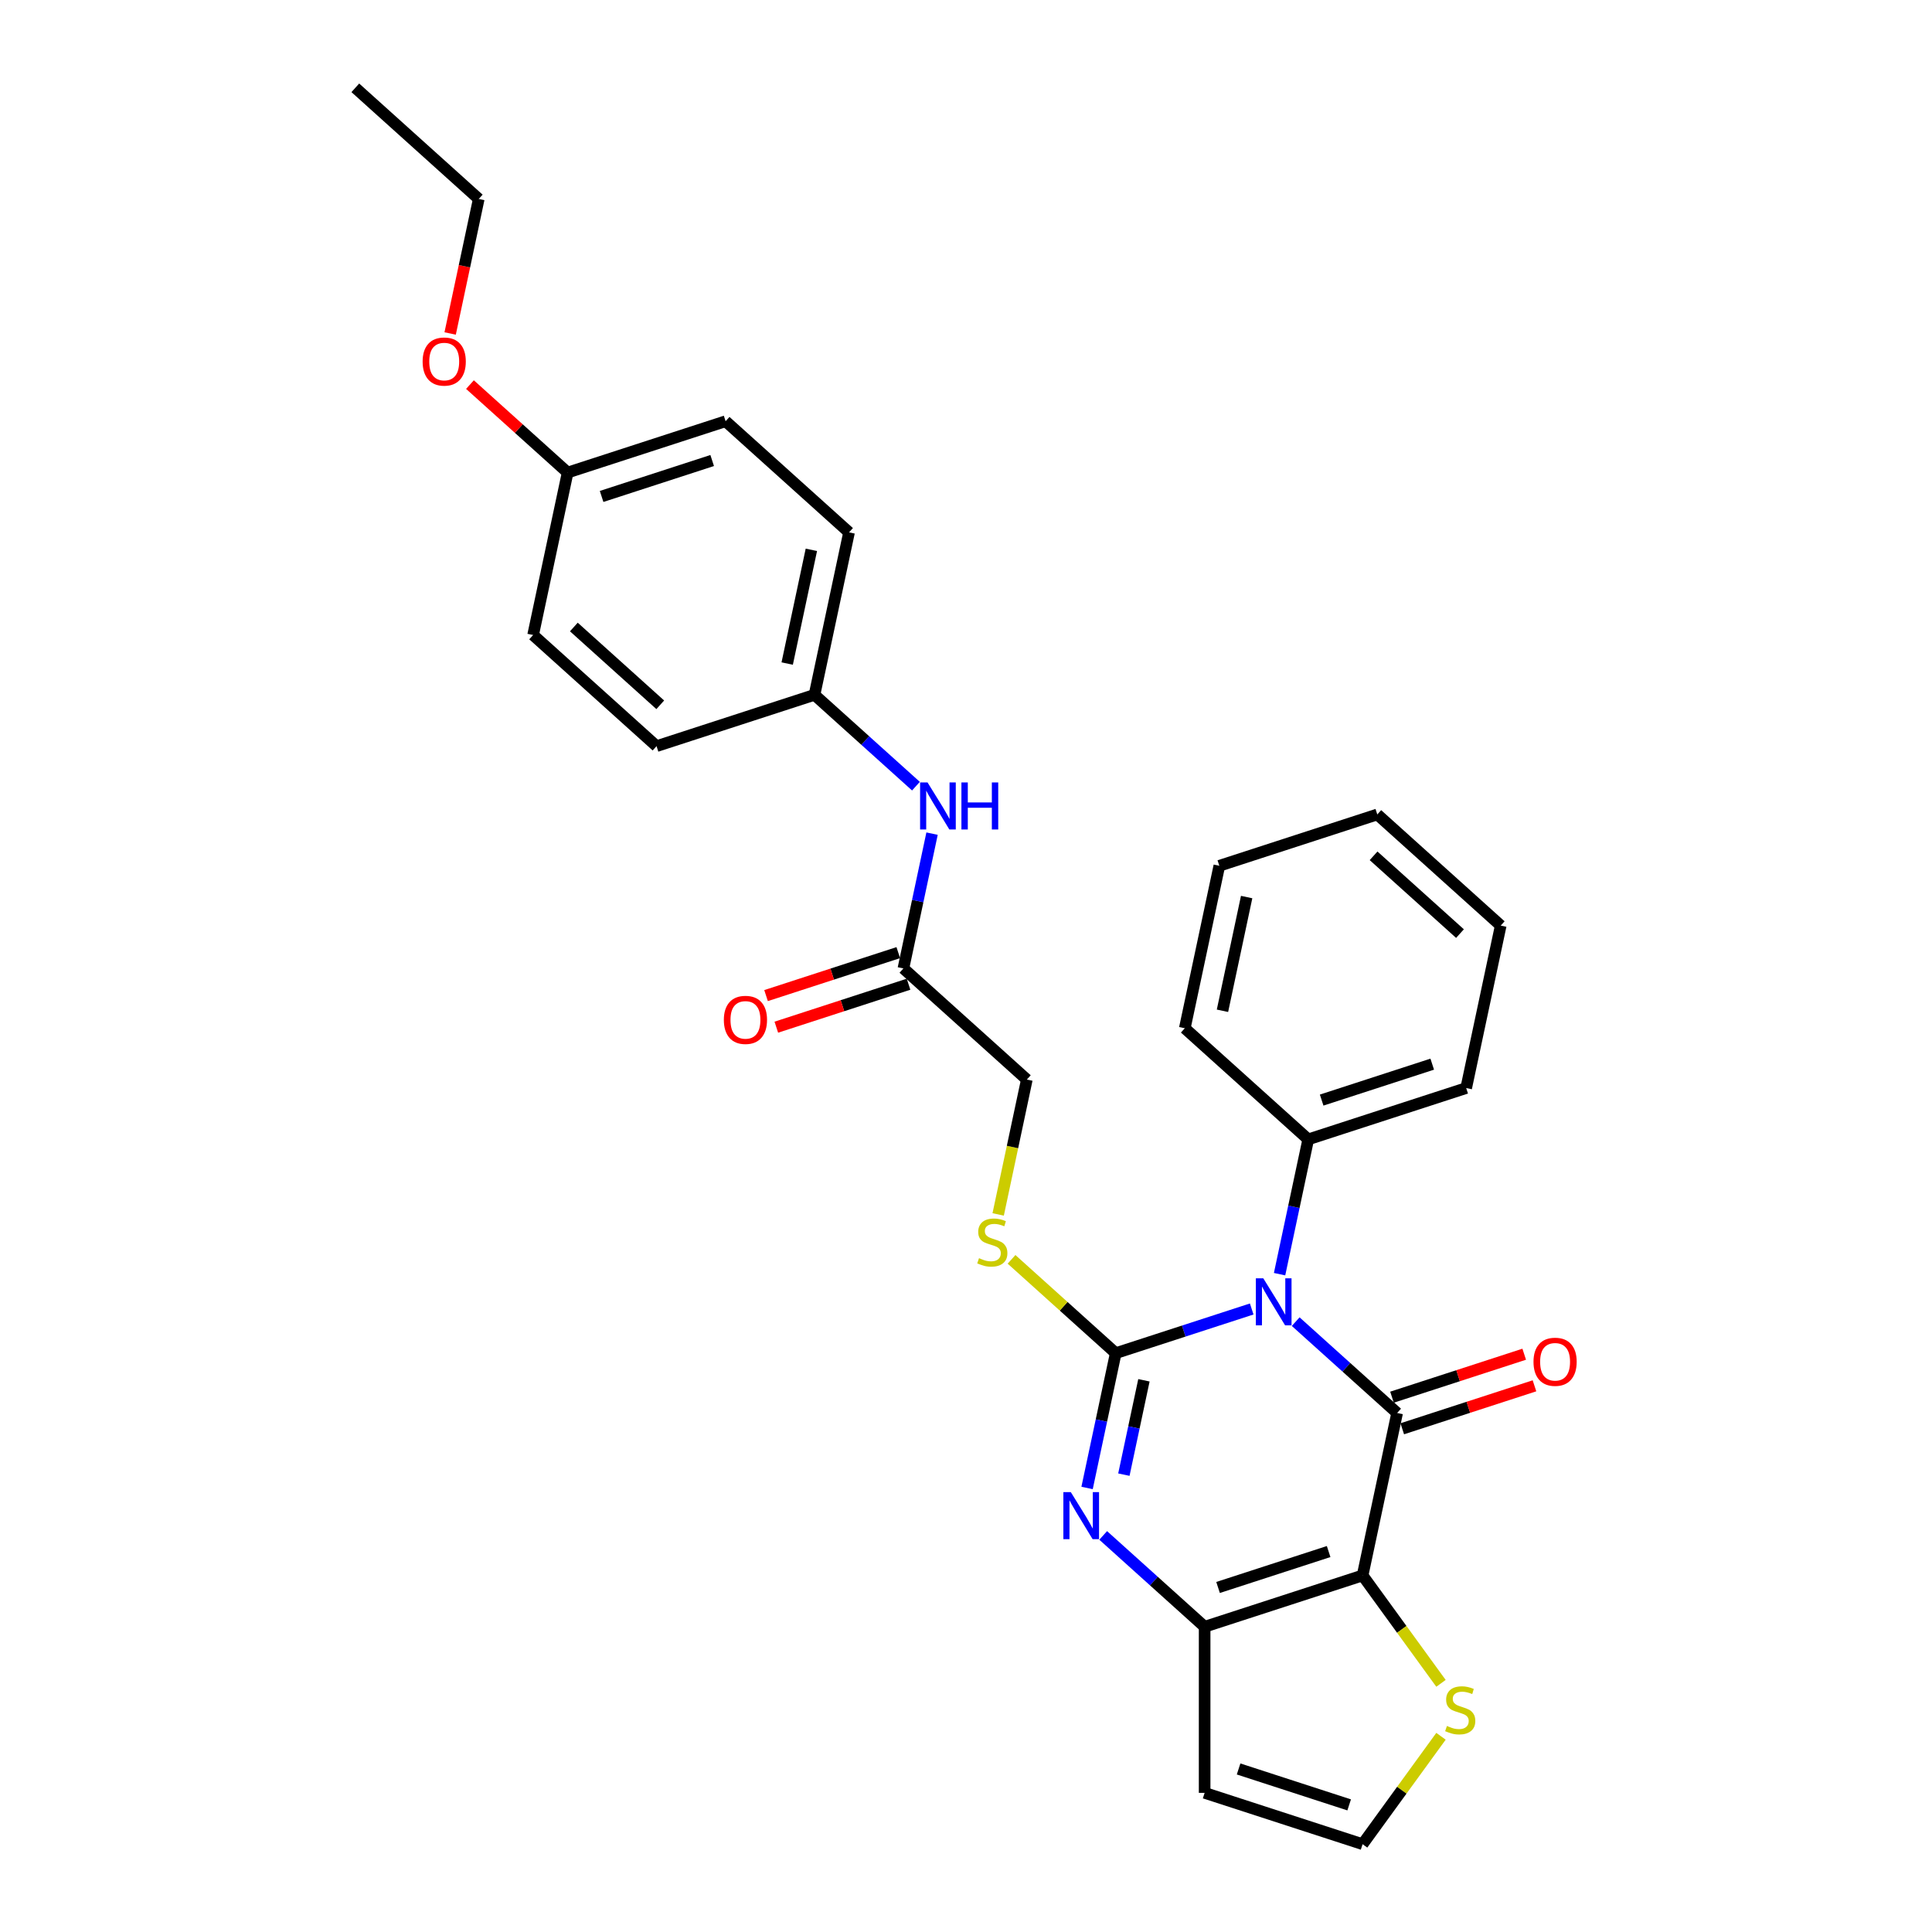 <?xml version='1.0' encoding='iso-8859-1'?>
<svg version='1.1' baseProfile='full'
              xmlns='http://www.w3.org/2000/svg'
                      xmlns:rdkit='http://www.rdkit.org/xml'
                      xmlns:xlink='http://www.w3.org/1999/xlink'
                  xml:space='preserve'
width='1000px' height='1000px' viewBox='0 0 1000 1000'>
<!-- END OF HEADER -->
<rect style='opacity:1.0;fill:#FFFFFF;stroke:none' width='1000' height='1000' x='0' y='0'> </rect>
<path class='bond-0' d='M 647.881,677.529 L 612.691,688.962' style='fill:none;fill-rule:evenodd;stroke:#0000FF;stroke-width:6px;stroke-linecap:butt;stroke-linejoin:miter;stroke-opacity:1' />
<path class='bond-0' d='M 612.691,688.962 L 577.502,700.396' style='fill:none;fill-rule:evenodd;stroke:#000000;stroke-width:6px;stroke-linecap:butt;stroke-linejoin:miter;stroke-opacity:1' />
<path class='bond-1' d='M 670.645,684.079 L 696.898,707.717' style='fill:none;fill-rule:evenodd;stroke:#0000FF;stroke-width:6px;stroke-linecap:butt;stroke-linejoin:miter;stroke-opacity:1' />
<path class='bond-1' d='M 696.898,707.717 L 723.15,731.355' style='fill:none;fill-rule:evenodd;stroke:#000000;stroke-width:6px;stroke-linecap:butt;stroke-linejoin:miter;stroke-opacity:1' />
<path class='bond-8' d='M 662.307,659.508 L 669.722,624.624' style='fill:none;fill-rule:evenodd;stroke:#0000FF;stroke-width:6px;stroke-linecap:butt;stroke-linejoin:miter;stroke-opacity:1' />
<path class='bond-8' d='M 669.722,624.624 L 677.137,589.74' style='fill:none;fill-rule:evenodd;stroke:#000000;stroke-width:6px;stroke-linecap:butt;stroke-linejoin:miter;stroke-opacity:1' />
<path class='bond-3' d='M 577.502,700.396 L 570.087,735.28' style='fill:none;fill-rule:evenodd;stroke:#000000;stroke-width:6px;stroke-linecap:butt;stroke-linejoin:miter;stroke-opacity:1' />
<path class='bond-3' d='M 570.087,735.28 L 562.672,770.164' style='fill:none;fill-rule:evenodd;stroke:#0000FF;stroke-width:6px;stroke-linecap:butt;stroke-linejoin:miter;stroke-opacity:1' />
<path class='bond-3' d='M 592.095,714.436 L 586.905,738.855' style='fill:none;fill-rule:evenodd;stroke:#000000;stroke-width:6px;stroke-linecap:butt;stroke-linejoin:miter;stroke-opacity:1' />
<path class='bond-3' d='M 586.905,738.855 L 581.715,763.274' style='fill:none;fill-rule:evenodd;stroke:#0000FF;stroke-width:6px;stroke-linecap:butt;stroke-linejoin:miter;stroke-opacity:1' />
<path class='bond-6' d='M 577.502,700.396 L 550.536,676.116' style='fill:none;fill-rule:evenodd;stroke:#000000;stroke-width:6px;stroke-linecap:butt;stroke-linejoin:miter;stroke-opacity:1' />
<path class='bond-6' d='M 550.536,676.116 L 523.57,651.835' style='fill:none;fill-rule:evenodd;stroke:#CCCC00;stroke-width:6px;stroke-linecap:butt;stroke-linejoin:miter;stroke-opacity:1' />
<path class='bond-2' d='M 723.15,731.355 L 705.276,815.445' style='fill:none;fill-rule:evenodd;stroke:#000000;stroke-width:6px;stroke-linecap:butt;stroke-linejoin:miter;stroke-opacity:1' />
<path class='bond-9' d='M 725.807,739.531 L 760.025,728.413' style='fill:none;fill-rule:evenodd;stroke:#000000;stroke-width:6px;stroke-linecap:butt;stroke-linejoin:miter;stroke-opacity:1' />
<path class='bond-9' d='M 760.025,728.413 L 794.243,717.295' style='fill:none;fill-rule:evenodd;stroke:#FF0000;stroke-width:6px;stroke-linecap:butt;stroke-linejoin:miter;stroke-opacity:1' />
<path class='bond-9' d='M 720.494,723.179 L 754.712,712.06' style='fill:none;fill-rule:evenodd;stroke:#000000;stroke-width:6px;stroke-linecap:butt;stroke-linejoin:miter;stroke-opacity:1' />
<path class='bond-9' d='M 754.712,712.06 L 788.93,700.942' style='fill:none;fill-rule:evenodd;stroke:#FF0000;stroke-width:6px;stroke-linecap:butt;stroke-linejoin:miter;stroke-opacity:1' />
<path class='bond-4' d='M 705.276,815.445 L 623.515,842.011' style='fill:none;fill-rule:evenodd;stroke:#000000;stroke-width:6px;stroke-linecap:butt;stroke-linejoin:miter;stroke-opacity:1' />
<path class='bond-4' d='M 687.699,803.078 L 630.466,821.674' style='fill:none;fill-rule:evenodd;stroke:#000000;stroke-width:6px;stroke-linecap:butt;stroke-linejoin:miter;stroke-opacity:1' />
<path class='bond-5' d='M 705.276,815.445 L 725.564,843.369' style='fill:none;fill-rule:evenodd;stroke:#000000;stroke-width:6px;stroke-linecap:butt;stroke-linejoin:miter;stroke-opacity:1' />
<path class='bond-5' d='M 725.564,843.369 L 745.853,871.293' style='fill:none;fill-rule:evenodd;stroke:#CCCC00;stroke-width:6px;stroke-linecap:butt;stroke-linejoin:miter;stroke-opacity:1' />
<path class='bond-29' d='M 571.01,794.735 L 597.263,818.373' style='fill:none;fill-rule:evenodd;stroke:#0000FF;stroke-width:6px;stroke-linecap:butt;stroke-linejoin:miter;stroke-opacity:1' />
<path class='bond-29' d='M 597.263,818.373 L 623.515,842.011' style='fill:none;fill-rule:evenodd;stroke:#000000;stroke-width:6px;stroke-linecap:butt;stroke-linejoin:miter;stroke-opacity:1' />
<path class='bond-7' d='M 623.515,842.011 L 623.515,927.98' style='fill:none;fill-rule:evenodd;stroke:#000000;stroke-width:6px;stroke-linecap:butt;stroke-linejoin:miter;stroke-opacity:1' />
<path class='bond-10' d='M 745.853,898.697 L 725.564,926.621' style='fill:none;fill-rule:evenodd;stroke:#CCCC00;stroke-width:6px;stroke-linecap:butt;stroke-linejoin:miter;stroke-opacity:1' />
<path class='bond-10' d='M 725.564,926.621 L 705.276,954.545' style='fill:none;fill-rule:evenodd;stroke:#000000;stroke-width:6px;stroke-linecap:butt;stroke-linejoin:miter;stroke-opacity:1' />
<path class='bond-14' d='M 516.652,628.584 L 524.07,593.683' style='fill:none;fill-rule:evenodd;stroke:#CCCC00;stroke-width:6px;stroke-linecap:butt;stroke-linejoin:miter;stroke-opacity:1' />
<path class='bond-14' d='M 524.07,593.683 L 531.488,558.781' style='fill:none;fill-rule:evenodd;stroke:#000000;stroke-width:6px;stroke-linecap:butt;stroke-linejoin:miter;stroke-opacity:1' />
<path class='bond-31' d='M 623.515,927.98 L 705.276,954.545' style='fill:none;fill-rule:evenodd;stroke:#000000;stroke-width:6px;stroke-linecap:butt;stroke-linejoin:miter;stroke-opacity:1' />
<path class='bond-31' d='M 641.093,915.612 L 698.325,934.208' style='fill:none;fill-rule:evenodd;stroke:#000000;stroke-width:6px;stroke-linecap:butt;stroke-linejoin:miter;stroke-opacity:1' />
<path class='bond-22' d='M 677.137,589.74 L 758.898,563.174' style='fill:none;fill-rule:evenodd;stroke:#000000;stroke-width:6px;stroke-linecap:butt;stroke-linejoin:miter;stroke-opacity:1' />
<path class='bond-22' d='M 684.088,569.403 L 741.321,550.807' style='fill:none;fill-rule:evenodd;stroke:#000000;stroke-width:6px;stroke-linecap:butt;stroke-linejoin:miter;stroke-opacity:1' />
<path class='bond-23' d='M 677.137,589.74 L 613.25,532.216' style='fill:none;fill-rule:evenodd;stroke:#000000;stroke-width:6px;stroke-linecap:butt;stroke-linejoin:miter;stroke-opacity:1' />
<path class='bond-11' d='M 467.601,501.257 L 531.488,558.781' style='fill:none;fill-rule:evenodd;stroke:#000000;stroke-width:6px;stroke-linecap:butt;stroke-linejoin:miter;stroke-opacity:1' />
<path class='bond-12' d='M 467.601,501.257 L 475.016,466.373' style='fill:none;fill-rule:evenodd;stroke:#000000;stroke-width:6px;stroke-linecap:butt;stroke-linejoin:miter;stroke-opacity:1' />
<path class='bond-12' d='M 475.016,466.373 L 482.431,431.489' style='fill:none;fill-rule:evenodd;stroke:#0000FF;stroke-width:6px;stroke-linecap:butt;stroke-linejoin:miter;stroke-opacity:1' />
<path class='bond-13' d='M 464.945,493.081 L 430.726,504.199' style='fill:none;fill-rule:evenodd;stroke:#000000;stroke-width:6px;stroke-linecap:butt;stroke-linejoin:miter;stroke-opacity:1' />
<path class='bond-13' d='M 430.726,504.199 L 396.508,515.317' style='fill:none;fill-rule:evenodd;stroke:#FF0000;stroke-width:6px;stroke-linecap:butt;stroke-linejoin:miter;stroke-opacity:1' />
<path class='bond-13' d='M 470.258,509.433 L 436.04,520.551' style='fill:none;fill-rule:evenodd;stroke:#000000;stroke-width:6px;stroke-linecap:butt;stroke-linejoin:miter;stroke-opacity:1' />
<path class='bond-13' d='M 436.04,520.551 L 401.822,531.669' style='fill:none;fill-rule:evenodd;stroke:#FF0000;stroke-width:6px;stroke-linecap:butt;stroke-linejoin:miter;stroke-opacity:1' />
<path class='bond-15' d='M 474.093,406.918 L 447.84,383.28' style='fill:none;fill-rule:evenodd;stroke:#0000FF;stroke-width:6px;stroke-linecap:butt;stroke-linejoin:miter;stroke-opacity:1' />
<path class='bond-15' d='M 447.84,383.28 L 421.588,359.642' style='fill:none;fill-rule:evenodd;stroke:#000000;stroke-width:6px;stroke-linecap:butt;stroke-linejoin:miter;stroke-opacity:1' />
<path class='bond-17' d='M 421.588,359.642 L 339.826,386.208' style='fill:none;fill-rule:evenodd;stroke:#000000;stroke-width:6px;stroke-linecap:butt;stroke-linejoin:miter;stroke-opacity:1' />
<path class='bond-18' d='M 421.588,359.642 L 439.462,275.552' style='fill:none;fill-rule:evenodd;stroke:#000000;stroke-width:6px;stroke-linecap:butt;stroke-linejoin:miter;stroke-opacity:1' />
<path class='bond-18' d='M 407.451,343.454 L 419.963,284.591' style='fill:none;fill-rule:evenodd;stroke:#000000;stroke-width:6px;stroke-linecap:butt;stroke-linejoin:miter;stroke-opacity:1' />
<path class='bond-16' d='M 293.813,244.594 L 375.574,218.028' style='fill:none;fill-rule:evenodd;stroke:#000000;stroke-width:6px;stroke-linecap:butt;stroke-linejoin:miter;stroke-opacity:1' />
<path class='bond-16' d='M 311.39,256.961 L 368.623,238.365' style='fill:none;fill-rule:evenodd;stroke:#000000;stroke-width:6px;stroke-linecap:butt;stroke-linejoin:miter;stroke-opacity:1' />
<path class='bond-21' d='M 293.813,244.594 L 268.532,221.83' style='fill:none;fill-rule:evenodd;stroke:#000000;stroke-width:6px;stroke-linecap:butt;stroke-linejoin:miter;stroke-opacity:1' />
<path class='bond-21' d='M 268.532,221.83 L 243.251,199.067' style='fill:none;fill-rule:evenodd;stroke:#FF0000;stroke-width:6px;stroke-linecap:butt;stroke-linejoin:miter;stroke-opacity:1' />
<path class='bond-32' d='M 293.813,244.594 L 275.939,328.684' style='fill:none;fill-rule:evenodd;stroke:#000000;stroke-width:6px;stroke-linecap:butt;stroke-linejoin:miter;stroke-opacity:1' />
<path class='bond-20' d='M 339.826,386.208 L 275.939,328.684' style='fill:none;fill-rule:evenodd;stroke:#000000;stroke-width:6px;stroke-linecap:butt;stroke-linejoin:miter;stroke-opacity:1' />
<path class='bond-20' d='M 341.748,364.802 L 297.027,324.535' style='fill:none;fill-rule:evenodd;stroke:#000000;stroke-width:6px;stroke-linecap:butt;stroke-linejoin:miter;stroke-opacity:1' />
<path class='bond-19' d='M 439.462,275.552 L 375.574,218.028' style='fill:none;fill-rule:evenodd;stroke:#000000;stroke-width:6px;stroke-linecap:butt;stroke-linejoin:miter;stroke-opacity:1' />
<path class='bond-24' d='M 232.999,172.609 L 240.4,137.794' style='fill:none;fill-rule:evenodd;stroke:#FF0000;stroke-width:6px;stroke-linecap:butt;stroke-linejoin:miter;stroke-opacity:1' />
<path class='bond-24' d='M 240.4,137.794 L 247.8,102.979' style='fill:none;fill-rule:evenodd;stroke:#000000;stroke-width:6px;stroke-linecap:butt;stroke-linejoin:miter;stroke-opacity:1' />
<path class='bond-27' d='M 758.898,563.174 L 776.772,479.084' style='fill:none;fill-rule:evenodd;stroke:#000000;stroke-width:6px;stroke-linecap:butt;stroke-linejoin:miter;stroke-opacity:1' />
<path class='bond-26' d='M 613.25,532.216 L 631.124,448.125' style='fill:none;fill-rule:evenodd;stroke:#000000;stroke-width:6px;stroke-linecap:butt;stroke-linejoin:miter;stroke-opacity:1' />
<path class='bond-26' d='M 632.749,523.177 L 645.261,464.314' style='fill:none;fill-rule:evenodd;stroke:#000000;stroke-width:6px;stroke-linecap:butt;stroke-linejoin:miter;stroke-opacity:1' />
<path class='bond-25' d='M 247.8,102.979 L 183.912,45.455' style='fill:none;fill-rule:evenodd;stroke:#000000;stroke-width:6px;stroke-linecap:butt;stroke-linejoin:miter;stroke-opacity:1' />
<path class='bond-28' d='M 631.124,448.125 L 712.885,421.56' style='fill:none;fill-rule:evenodd;stroke:#000000;stroke-width:6px;stroke-linecap:butt;stroke-linejoin:miter;stroke-opacity:1' />
<path class='bond-30' d='M 776.772,479.084 L 712.885,421.56' style='fill:none;fill-rule:evenodd;stroke:#000000;stroke-width:6px;stroke-linecap:butt;stroke-linejoin:miter;stroke-opacity:1' />
<path class='bond-30' d='M 755.684,483.233 L 710.963,442.966' style='fill:none;fill-rule:evenodd;stroke:#000000;stroke-width:6px;stroke-linecap:butt;stroke-linejoin:miter;stroke-opacity:1' />
<path  class='atom-0' d='M 653.881 661.657
L 661.859 674.552
Q 662.65 675.825, 663.923 678.129
Q 665.195 680.433, 665.264 680.57
L 665.264 661.657
L 668.496 661.657
L 668.496 686.003
L 665.161 686.003
L 656.598 671.905
Q 655.601 670.254, 654.535 668.363
Q 653.503 666.471, 653.194 665.887
L 653.194 686.003
L 650.03 686.003
L 650.03 661.657
L 653.881 661.657
' fill='#0000FF'/>
<path  class='atom-4' d='M 554.246 772.313
L 562.224 785.208
Q 563.015 786.481, 564.287 788.785
Q 565.56 791.089, 565.629 791.226
L 565.629 772.313
L 568.861 772.313
L 568.861 796.66
L 565.525 796.66
L 556.963 782.561
Q 555.966 780.91, 554.9 779.019
Q 553.868 777.127, 553.558 776.543
L 553.558 796.66
L 550.395 796.66
L 550.395 772.313
L 554.246 772.313
' fill='#0000FF'/>
<path  class='atom-6' d='M 748.93 893.351
Q 749.205 893.455, 750.34 893.936
Q 751.475 894.417, 752.713 894.727
Q 753.985 895.002, 755.223 895.002
Q 757.527 895.002, 758.868 893.902
Q 760.209 892.767, 760.209 890.807
Q 760.209 889.466, 759.522 888.64
Q 758.868 887.815, 757.837 887.368
Q 756.805 886.921, 755.086 886.405
Q 752.919 885.752, 751.612 885.133
Q 750.34 884.514, 749.412 883.207
Q 748.518 881.9, 748.518 879.699
Q 748.518 876.639, 750.581 874.748
Q 752.678 872.856, 756.805 872.856
Q 759.625 872.856, 762.823 874.197
L 762.032 876.845
Q 759.109 875.642, 756.908 875.642
Q 754.535 875.642, 753.229 876.639
Q 751.922 877.602, 751.956 879.287
Q 751.956 880.594, 752.61 881.384
Q 753.297 882.175, 754.26 882.622
Q 755.258 883.069, 756.908 883.585
Q 759.109 884.273, 760.416 884.961
Q 761.722 885.649, 762.651 887.058
Q 763.614 888.434, 763.614 890.807
Q 763.614 894.177, 761.344 895.999
Q 759.109 897.787, 755.361 897.787
Q 753.194 897.787, 751.544 897.306
Q 749.927 896.859, 748.002 896.068
L 748.93 893.351
' fill='#CCCC00'/>
<path  class='atom-7' d='M 506.737 651.228
Q 507.012 651.331, 508.147 651.812
Q 509.282 652.294, 510.52 652.603
Q 511.792 652.878, 513.03 652.878
Q 515.334 652.878, 516.675 651.778
Q 518.016 650.643, 518.016 648.683
Q 518.016 647.342, 517.328 646.517
Q 516.675 645.691, 515.643 645.244
Q 514.612 644.797, 512.892 644.282
Q 510.726 643.628, 509.419 643.009
Q 508.147 642.39, 507.218 641.084
Q 506.324 639.777, 506.324 637.576
Q 506.324 634.516, 508.388 632.624
Q 510.485 630.733, 514.612 630.733
Q 517.432 630.733, 520.63 632.074
L 519.839 634.722
Q 516.916 633.518, 514.715 633.518
Q 512.342 633.518, 511.035 634.516
Q 509.729 635.478, 509.763 637.163
Q 509.763 638.47, 510.416 639.261
Q 511.104 640.052, 512.067 640.499
Q 513.064 640.946, 514.715 641.462
Q 516.916 642.15, 518.222 642.837
Q 519.529 643.525, 520.458 644.935
Q 521.42 646.31, 521.42 648.683
Q 521.42 652.053, 519.151 653.876
Q 516.916 655.664, 513.167 655.664
Q 511.001 655.664, 509.35 655.182
Q 507.734 654.735, 505.809 653.944
L 506.737 651.228
' fill='#CCCC00'/>
<path  class='atom-10' d='M 793.736 704.858
Q 793.736 699.012, 796.624 695.745
Q 799.513 692.478, 804.912 692.478
Q 810.311 692.478, 813.199 695.745
Q 816.088 699.012, 816.088 704.858
Q 816.088 710.772, 813.165 714.142
Q 810.242 717.478, 804.912 717.478
Q 799.547 717.478, 796.624 714.142
Q 793.736 710.807, 793.736 704.858
M 804.912 714.727
Q 808.626 714.727, 810.62 712.251
Q 812.649 709.741, 812.649 704.858
Q 812.649 700.078, 810.62 697.671
Q 808.626 695.229, 804.912 695.229
Q 801.198 695.229, 799.169 697.636
Q 797.174 700.043, 797.174 704.858
Q 797.174 709.775, 799.169 712.251
Q 801.198 714.727, 804.912 714.727
' fill='#FF0000'/>
<path  class='atom-13' d='M 480.093 404.994
L 488.071 417.889
Q 488.862 419.161, 490.135 421.465
Q 491.407 423.769, 491.476 423.907
L 491.476 404.994
L 494.708 404.994
L 494.708 429.34
L 491.373 429.34
L 482.81 415.241
Q 481.813 413.59, 480.747 411.699
Q 479.715 409.808, 479.406 409.223
L 479.406 429.34
L 476.242 429.34
L 476.242 404.994
L 480.093 404.994
' fill='#0000FF'/>
<path  class='atom-13' d='M 497.631 404.994
L 500.932 404.994
L 500.932 415.344
L 513.381 415.344
L 513.381 404.994
L 516.682 404.994
L 516.682 429.34
L 513.381 429.34
L 513.381 418.095
L 500.932 418.095
L 500.932 429.34
L 497.631 429.34
L 497.631 404.994
' fill='#0000FF'/>
<path  class='atom-14' d='M 374.664 527.892
Q 374.664 522.046, 377.552 518.779
Q 380.441 515.512, 385.84 515.512
Q 391.239 515.512, 394.127 518.779
Q 397.016 522.046, 397.016 527.892
Q 397.016 533.806, 394.093 537.176
Q 391.17 540.512, 385.84 540.512
Q 380.475 540.512, 377.552 537.176
Q 374.664 533.841, 374.664 527.892
M 385.84 537.761
Q 389.554 537.761, 391.548 535.285
Q 393.577 532.775, 393.577 527.892
Q 393.577 523.112, 391.548 520.705
Q 389.554 518.263, 385.84 518.263
Q 382.126 518.263, 380.097 520.67
Q 378.103 523.077, 378.103 527.892
Q 378.103 532.809, 380.097 535.285
Q 382.126 537.761, 385.84 537.761
' fill='#FF0000'/>
<path  class='atom-22' d='M 218.75 187.138
Q 218.75 181.292, 221.638 178.025
Q 224.527 174.758, 229.926 174.758
Q 235.325 174.758, 238.213 178.025
Q 241.102 181.292, 241.102 187.138
Q 241.102 193.053, 238.179 196.423
Q 235.256 199.758, 229.926 199.758
Q 224.561 199.758, 221.638 196.423
Q 218.75 193.087, 218.75 187.138
M 229.926 197.007
Q 233.64 197.007, 235.634 194.531
Q 237.663 192.021, 237.663 187.138
Q 237.663 182.358, 235.634 179.951
Q 233.64 177.509, 229.926 177.509
Q 226.212 177.509, 224.183 179.917
Q 222.189 182.324, 222.189 187.138
Q 222.189 192.055, 224.183 194.531
Q 226.212 197.007, 229.926 197.007
' fill='#FF0000'/>
</svg>
